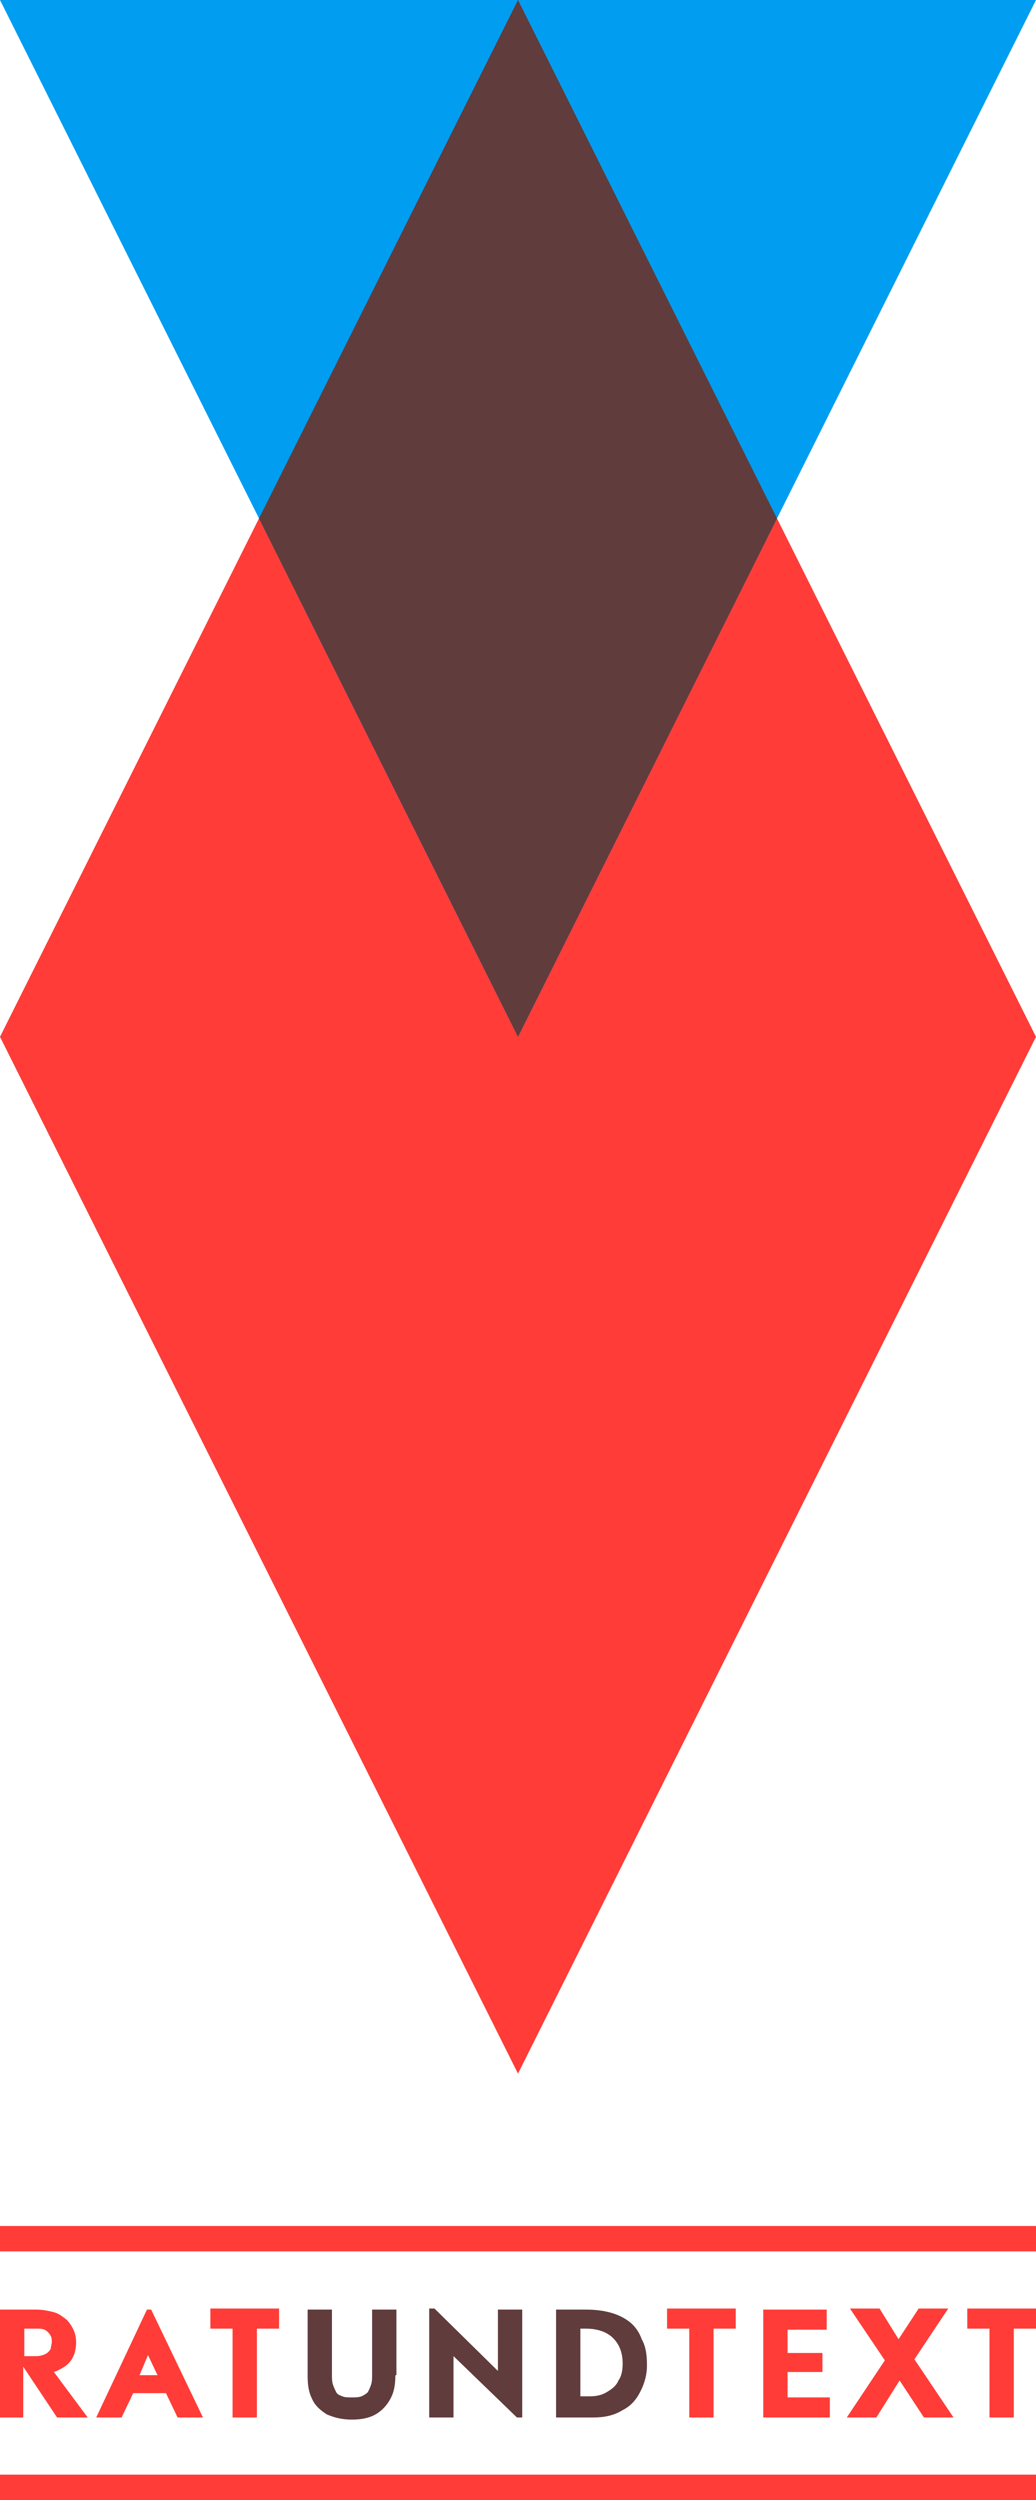 <?xml version="1.0" encoding="utf-8"?>
<!-- Generator: Adobe Illustrator 27.9.0, SVG Export Plug-In . SVG Version: 6.00 Build 0)  -->
<svg version="1.1" id="Ebene_1" xmlns="http://www.w3.org/2000/svg" xmlns:xlink="http://www.w3.org/1999/xlink" x="0px" y="0px"
	 viewBox="0 0 98 236.3" style="enable-background:new 0 0 98 236.3;" xml:space="preserve">
<style type="text/css">
	.st0{fill:#FF3C37;}
	.st1{fill:#603C3C;}
	.st2{fill:#009DF0;}
</style>
<g>
	<polygon class="st0" points="49,0 98,98 49,196 0,98 	"/>
	<path class="st0" d="M8.3,228.5H5.4l-3.2-4.8v4.8H0v-10.2h3.4c0.6,0,1.1,0.1,1.5,0.2c0.5,0.1,0.8,0.3,1.2,0.6
		c0.3,0.2,0.6,0.6,0.8,1c0.2,0.4,0.3,0.8,0.3,1.3c0,0.5-0.1,1-0.3,1.4c-0.2,0.4-0.5,0.7-0.8,0.9c-0.3,0.2-0.7,0.4-1,0.5L8.3,228.5z
		 M4.9,221.3c0-0.4-0.1-0.6-0.4-0.9s-0.6-0.3-1.2-0.3H2.3v2.6h1.1c0.4,0,0.7-0.1,0.9-0.2c0.2-0.1,0.4-0.3,0.5-0.5
		C4.8,221.8,4.9,221.6,4.9,221.3z"/>
	<path class="st0" d="M26.4,220.1h-2.1v8.4H22v-8.4h-2.1v-1.9h6.5V220.1z"/>
	<path class="st1" d="M37.4,224.5c0,0.8-0.1,1.5-0.4,2.1c-0.3,0.6-0.7,1.1-1.3,1.5c-0.6,0.4-1.4,0.6-2.4,0.6c-1,0-1.7-0.2-2.4-0.5
		c-0.6-0.4-1.1-0.8-1.4-1.5c-0.3-0.6-0.4-1.3-0.4-2.1v-6.3h2.3v6.1c0,0.4,0,0.7,0.1,1c0.1,0.3,0.2,0.5,0.3,0.7
		c0.1,0.2,0.3,0.3,0.6,0.4c0.2,0.1,0.5,0.1,0.9,0.1c0.3,0,0.6,0,0.9-0.1c0.2-0.1,0.4-0.2,0.6-0.4c0.1-0.2,0.2-0.4,0.3-0.7
		c0.1-0.3,0.1-0.6,0.1-1v-6.1h2.3V224.5z"/>
	<path class="st1" d="M61.2,223.6c0,0.8-0.2,1.6-0.6,2.4c-0.4,0.8-0.9,1.4-1.7,1.8c-0.8,0.5-1.7,0.7-2.8,0.7h-3.5v-10.2h2.8
		c0.9,0,1.7,0.1,2.4,0.3c0.7,0.2,1.3,0.5,1.8,0.9c0.5,0.4,0.9,1,1.1,1.6C61.1,221.8,61.2,222.6,61.2,223.6z M58.9,223.4
		c0-1-0.3-1.8-0.9-2.4c-0.6-0.6-1.5-0.9-2.6-0.9h-0.5v6.4h0.8c0.7,0,1.2-0.1,1.7-0.4c0.5-0.3,0.9-0.6,1.1-1.1
		C58.8,224.6,58.9,224,58.9,223.4z"/>
	<path class="st0" d="M69.6,220.1h-2.1v8.4h-2.3v-8.4h-2.1v-1.9h6.5V220.1z"/>
	<path class="st0" d="M78.5,228.5h-6.3v-10.2h6v1.9h-3.7v2.2h3.3v1.8h-3.3v2.4h4V228.5z"/>
	<path class="st0" d="M90.2,228.5h-2.8l-2.3-3.5l-2.2,3.5h-2.8l3.6-5.4l-3.3-4.9h2.8l1.8,2.9l1.9-2.9h2.8l-3.2,4.8L90.2,228.5z"/>
	<path class="st0" d="M98,220.1h-2.1v8.4h-2.3v-8.4h-2.1v-1.9H98V220.1z"/>
	<rect x="0" y="210.4" class="st0" width="98" height="2.4"/>
	<rect x="0" y="233.9" class="st0" width="98" height="2.4"/>
	<path class="st0" d="M14.3,218.3h-0.4l-4.8,10.2h2.4l1.1-2.3h3.1l1.1,2.3h2.4L14.3,218.3z M13.2,224.5l0.8-1.9l0.9,1.9H13.2z"/>
	<polygon class="st1" points="47.1,224.1 41.1,218.2 40.6,218.2 40.6,228.5 42.9,228.5 42.9,222.7 48.9,228.5 49.4,228.5 
		49.4,218.3 47.1,218.3 	"/>
	<path class="st2" d="M49,98L98,0H0L49,98z"/>
	<g>
		<polygon class="st1" points="49,0 49,0 49,0 		"/>
		<polygon class="st1" points="73.5,49 49,0 49,0 24.5,49 49,98 		"/>
	</g>
</g>
</svg>
